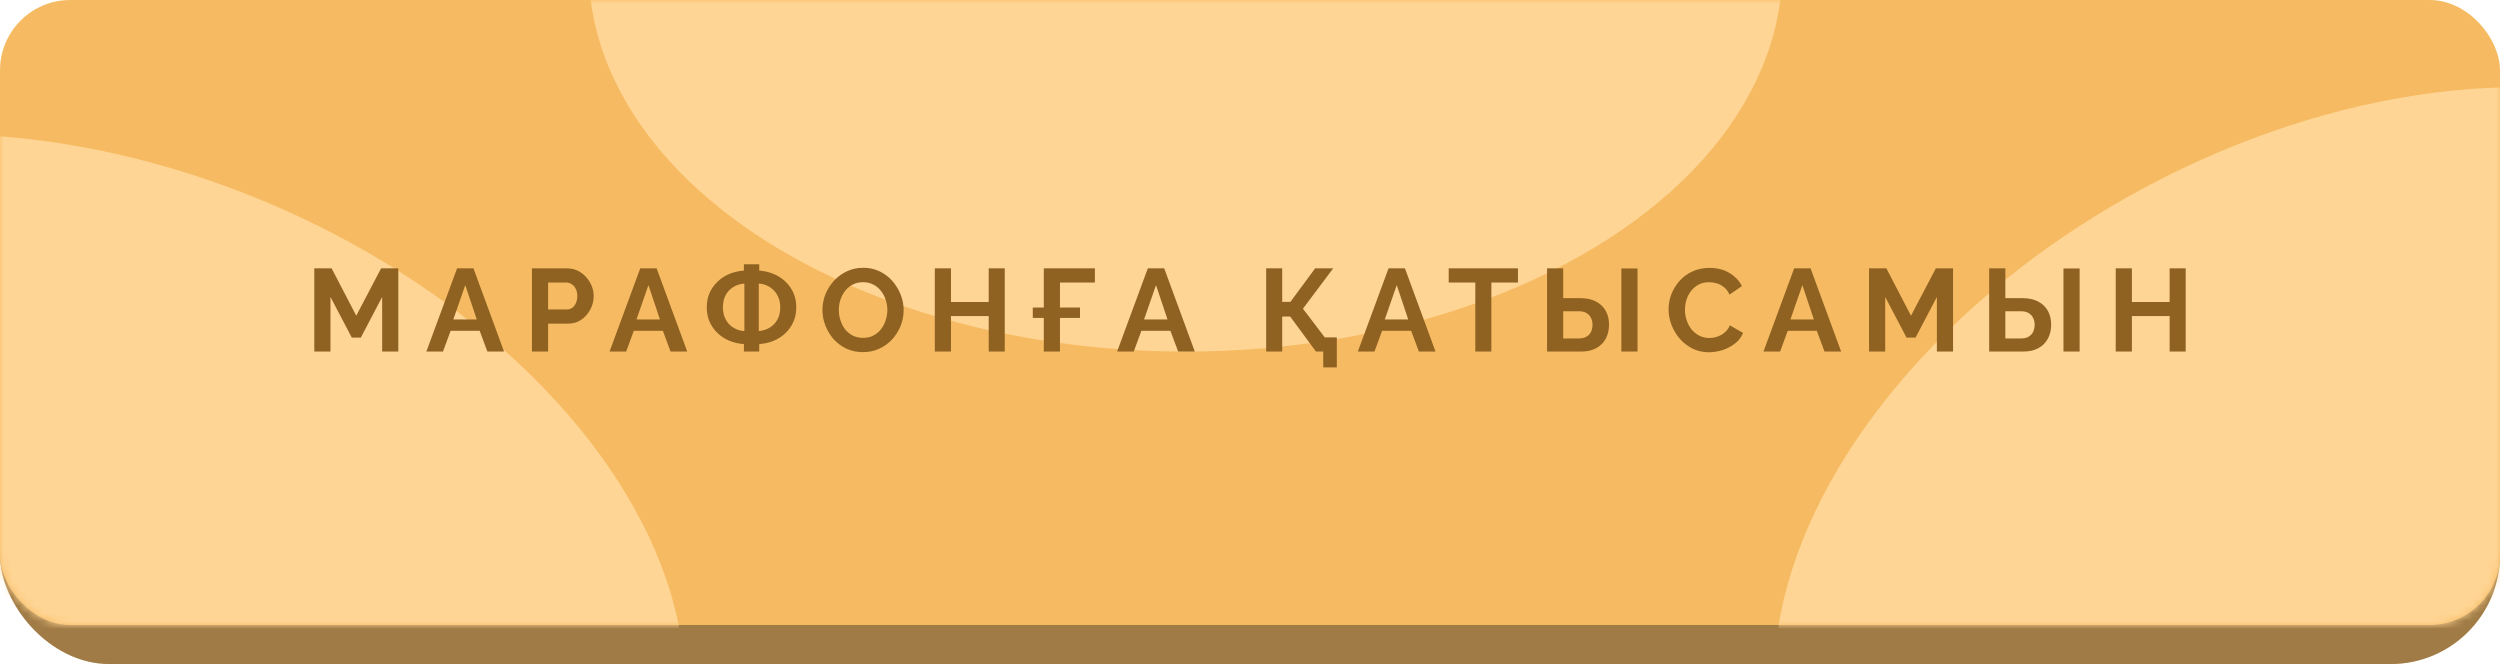 <?xml version="1.0" encoding="UTF-8"?> <svg xmlns="http://www.w3.org/2000/svg" width="320" height="85" viewBox="0 0 320 85" fill="none"><rect y="5" width="320" height="80" rx="14" fill="#C89A56"></rect><rect y="5" width="320" height="80" rx="14" fill="black" fill-opacity="0.2"></rect><rect width="320" height="80" rx="9" fill="#F6BB62"></rect><mask id="mask0_55_3239" style="mask-type:alpha" maskUnits="userSpaceOnUse" x="0" y="0" width="320" height="80"><rect width="320" height="80" rx="9" fill="#D6A865"></rect></mask><g mask="url(#mask0_55_3239)"><g filter="url(#filter0_f_55_3239)"><ellipse cx="151.743" cy="-4" rx="76.387" ry="49" fill="#FFD595"></ellipse></g><g filter="url(#filter1_f_55_3239)"><ellipse cx="75.98" cy="49.277" rx="75.98" ry="49.277" transform="matrix(0.914 0.405 -0.427 0.904 -33.289 -4)" fill="#FFD595"></ellipse></g><g filter="url(#filter2_f_55_3239)"><ellipse cx="75.799" cy="49.399" rx="75.799" ry="49.399" transform="matrix(-0.873 0.488 -0.511 -0.859 389.332 72.899)" fill="#FFD595"></ellipse></g></g><path d="M48.915 45V38.01L46.185 43.215H45.03L42.3 38.01V45H40.23V34.35H42.45L45.6 40.41L48.78 34.35H50.985V45H48.915ZM58.504 34.35H60.604L64.519 45H62.389L61.399 42.345H57.679L56.704 45H54.574L58.504 34.35ZM61.024 40.89L59.554 36.495L58.024 40.89H61.024ZM68.087 45V34.35H72.602C73.092 34.35 73.542 34.45 73.952 34.65C74.362 34.85 74.717 35.12 75.017 35.46C75.327 35.8 75.567 36.18 75.737 36.6C75.907 37.02 75.992 37.45 75.992 37.89C75.992 38.49 75.852 39.06 75.572 39.6C75.292 40.14 74.907 40.58 74.417 40.92C73.927 41.26 73.347 41.43 72.677 41.43H70.157V45H68.087ZM70.157 39.615H72.557C72.807 39.615 73.032 39.545 73.232 39.405C73.432 39.265 73.592 39.065 73.712 38.805C73.832 38.535 73.892 38.23 73.892 37.89C73.892 37.52 73.822 37.205 73.682 36.945C73.552 36.685 73.377 36.49 73.157 36.36C72.947 36.23 72.717 36.165 72.467 36.165H70.157V39.615ZM81.951 34.35H84.051L87.966 45H85.836L84.846 42.345H81.126L80.151 45H78.021L81.951 34.35ZM84.471 40.89L83.001 36.495L81.471 40.89H84.471ZM95.219 45V44.04C94.579 44 93.975 43.865 93.404 43.635C92.835 43.405 92.329 43.085 91.889 42.675C91.45 42.265 91.1 41.78 90.84 41.22C90.59 40.65 90.465 40.025 90.465 39.345C90.465 38.625 90.594 37.985 90.855 37.425C91.124 36.855 91.484 36.37 91.934 35.97C92.385 35.56 92.889 35.245 93.45 35.025C94.019 34.805 94.609 34.675 95.219 34.635V33.825H97.184V34.635C97.794 34.675 98.385 34.81 98.954 35.04C99.525 35.26 100.03 35.575 100.47 35.985C100.92 36.385 101.275 36.87 101.535 37.44C101.795 38 101.925 38.635 101.925 39.345C101.925 40.045 101.795 40.675 101.535 41.235C101.285 41.795 100.935 42.28 100.485 42.69C100.045 43.1 99.54 43.42 98.969 43.65C98.4 43.87 97.805 44 97.184 44.04V45H95.219ZM95.279 42.375V36.3C94.779 36.33 94.32 36.47 93.9 36.72C93.48 36.97 93.144 37.315 92.894 37.755C92.654 38.185 92.534 38.715 92.534 39.345C92.534 39.815 92.609 40.235 92.76 40.605C92.909 40.965 93.109 41.275 93.359 41.535C93.62 41.785 93.915 41.985 94.245 42.135C94.575 42.275 94.919 42.355 95.279 42.375ZM97.124 42.375C97.615 42.335 98.07 42.195 98.49 41.955C98.909 41.705 99.245 41.365 99.495 40.935C99.745 40.495 99.87 39.965 99.87 39.345C99.87 38.875 99.794 38.46 99.644 38.1C99.504 37.74 99.305 37.43 99.044 37.17C98.794 36.91 98.504 36.705 98.174 36.555C97.844 36.405 97.495 36.32 97.124 36.3V42.375ZM110.462 45.075C109.682 45.075 108.972 44.925 108.332 44.625C107.702 44.325 107.157 43.92 106.697 43.41C106.247 42.89 105.897 42.31 105.647 41.67C105.397 41.02 105.272 40.355 105.272 39.675C105.272 38.965 105.402 38.29 105.662 37.65C105.932 37 106.297 36.425 106.757 35.925C107.227 35.415 107.777 35.015 108.407 34.725C109.047 34.425 109.747 34.275 110.507 34.275C111.277 34.275 111.977 34.43 112.607 34.74C113.247 35.05 113.792 35.465 114.242 35.985C114.692 36.505 115.042 37.085 115.292 37.725C115.542 38.365 115.667 39.025 115.667 39.705C115.667 40.405 115.537 41.08 115.277 41.73C115.017 42.37 114.652 42.945 114.182 43.455C113.722 43.955 113.172 44.35 112.532 44.64C111.902 44.93 111.212 45.075 110.462 45.075ZM107.372 39.675C107.372 40.135 107.442 40.58 107.582 41.01C107.722 41.44 107.922 41.825 108.182 42.165C108.452 42.495 108.777 42.76 109.157 42.96C109.547 43.15 109.987 43.245 110.477 43.245C110.977 43.245 111.422 43.145 111.812 42.945C112.202 42.735 112.527 42.46 112.787 42.12C113.047 41.77 113.242 41.385 113.372 40.965C113.512 40.535 113.582 40.105 113.582 39.675C113.582 39.215 113.507 38.775 113.357 38.355C113.217 37.925 113.012 37.545 112.742 37.215C112.482 36.875 112.157 36.61 111.767 36.42C111.387 36.22 110.957 36.12 110.477 36.12C109.967 36.12 109.517 36.225 109.127 36.435C108.747 36.635 108.427 36.905 108.167 37.245C107.907 37.585 107.707 37.965 107.567 38.385C107.437 38.805 107.372 39.235 107.372 39.675ZM128.61 34.35V45H126.555V40.455H121.725V45H119.655V34.35H121.725V38.655H126.555V34.35H128.61ZM132.196 40.695V39.36H138.241V40.695H132.196ZM133.606 45V34.35H140.146V36.165H135.676V45H133.606ZM146.92 34.35H149.02L152.935 45H150.805L149.815 42.345H146.095L145.12 45H142.99L146.92 34.35ZM149.44 40.89L147.97 36.495L146.44 40.89H149.44ZM169.373 47.025V45H168.563V43.185H171.113V47.025H169.373ZM162.068 45V34.35H164.123V38.64H165.173L168.338 34.35H170.648L166.778 39.51L170.948 45H168.443L165.143 40.515H164.123V45H162.068ZM177.733 34.35H179.833L183.748 45H181.618L180.628 42.345H176.908L175.933 45H173.803L177.733 34.35ZM180.253 40.89L178.783 36.495L177.253 40.89H180.253ZM194.3 36.165H190.895V45H188.84V36.165H185.435V34.35H194.3V36.165ZM198.022 45V34.35H200.092V38.16H202.267C203.057 38.16 203.722 38.3 204.262 38.58C204.812 38.86 205.232 39.255 205.522 39.765C205.812 40.265 205.957 40.86 205.957 41.55C205.957 42.23 205.817 42.83 205.537 43.35C205.257 43.87 204.852 44.275 204.322 44.565C203.792 44.855 203.147 45 202.387 45H198.022ZM200.092 43.32H202.102C202.512 43.32 202.842 43.24 203.092 43.08C203.352 42.92 203.542 42.71 203.662 42.45C203.782 42.18 203.842 41.88 203.842 41.55C203.842 41.26 203.782 40.985 203.662 40.725C203.552 40.465 203.367 40.255 203.107 40.095C202.857 39.925 202.517 39.84 202.087 39.84H200.092V43.32ZM207.532 45V34.365H209.602V45H207.532ZM213.576 39.6C213.576 38.95 213.691 38.315 213.921 37.695C214.161 37.065 214.506 36.495 214.956 35.985C215.406 35.465 215.956 35.055 216.606 34.755C217.256 34.445 217.996 34.29 218.826 34.29C219.806 34.29 220.651 34.505 221.361 34.935C222.081 35.365 222.616 35.925 222.966 36.615L221.376 37.71C221.196 37.31 220.961 36.995 220.671 36.765C220.381 36.525 220.071 36.36 219.741 36.27C219.411 36.17 219.086 36.12 218.766 36.12C218.246 36.12 217.791 36.225 217.401 36.435C217.021 36.645 216.701 36.92 216.441 37.26C216.181 37.6 215.986 37.98 215.856 38.4C215.736 38.82 215.676 39.24 215.676 39.66C215.676 40.13 215.751 40.585 215.901 41.025C216.051 41.455 216.261 41.84 216.531 42.18C216.811 42.51 217.141 42.775 217.521 42.975C217.911 43.165 218.336 43.26 218.796 43.26C219.126 43.26 219.461 43.205 219.801 43.095C220.141 42.985 220.456 42.81 220.746 42.57C221.036 42.33 221.261 42.02 221.421 41.64L223.116 42.615C222.906 43.145 222.561 43.595 222.081 43.965C221.611 44.335 221.081 44.615 220.491 44.805C219.901 44.995 219.316 45.09 218.736 45.09C217.976 45.09 217.281 44.935 216.651 44.625C216.021 44.305 215.476 43.885 215.016 43.365C214.566 42.835 214.211 42.245 213.951 41.595C213.701 40.935 213.576 40.27 213.576 39.6ZM229.653 34.35H231.753L235.668 45H233.538L232.548 42.345H228.828L227.853 45H225.723L229.653 34.35ZM232.173 40.89L230.703 36.495L229.173 40.89H232.173ZM247.921 45V38.01L245.191 43.215H244.036L241.306 38.01V45H239.236V34.35H241.456L244.606 40.41L247.786 34.35H249.991V45H247.921ZM254.614 45V34.35H256.684V38.16H258.859C259.649 38.16 260.314 38.3 260.854 38.58C261.404 38.86 261.824 39.255 262.114 39.765C262.404 40.265 262.549 40.86 262.549 41.55C262.549 42.23 262.409 42.83 262.129 43.35C261.849 43.87 261.444 44.275 260.914 44.565C260.384 44.855 259.739 45 258.979 45H254.614ZM256.684 43.32H258.694C259.104 43.32 259.434 43.24 259.684 43.08C259.944 42.92 260.134 42.71 260.254 42.45C260.374 42.18 260.434 41.88 260.434 41.55C260.434 41.26 260.374 40.985 260.254 40.725C260.144 40.465 259.959 40.255 259.699 40.095C259.449 39.925 259.109 39.84 258.679 39.84H256.684V43.32ZM264.124 45V34.365H266.194V45H264.124ZM279.768 34.35V45H277.713V40.455H272.883V45H270.813V34.35H272.883V38.655H277.713V34.35H279.768Z" fill="#8F6222"></path><defs><filter id="filter0_f_55_3239" x="21.355" y="-107" width="260.773" height="206" filterUnits="userSpaceOnUse" color-interpolation-filters="sRGB"><feFlood flood-opacity="0" result="BackgroundImageFix"></feFlood><feBlend mode="normal" in="SourceGraphic" in2="BackgroundImageFix" result="shape"></feBlend><feGaussianBlur stdDeviation="27" result="effect1_foregroundBlur_55_3239"></feGaussianBlur></filter><filter id="filter1_f_55_3239" x="-111.455" y="-36.825" width="253.205" height="216.319" filterUnits="userSpaceOnUse" color-interpolation-filters="sRGB"><feFlood flood-opacity="0" result="BackgroundImageFix"></feFlood><feBlend mode="normal" in="SourceGraphic" in2="BackgroundImageFix" result="shape"></feBlend><feGaussianBlur stdDeviation="27" result="effect1_foregroundBlur_55_3239"></feGaussianBlur></filter><filter id="filter2_f_55_3239" x="173.039" y="-42.876" width="249.707" height="220.575" filterUnits="userSpaceOnUse" color-interpolation-filters="sRGB"><feFlood flood-opacity="0" result="BackgroundImageFix"></feFlood><feBlend mode="normal" in="SourceGraphic" in2="BackgroundImageFix" result="shape"></feBlend><feGaussianBlur stdDeviation="27" result="effect1_foregroundBlur_55_3239"></feGaussianBlur></filter></defs></svg> 